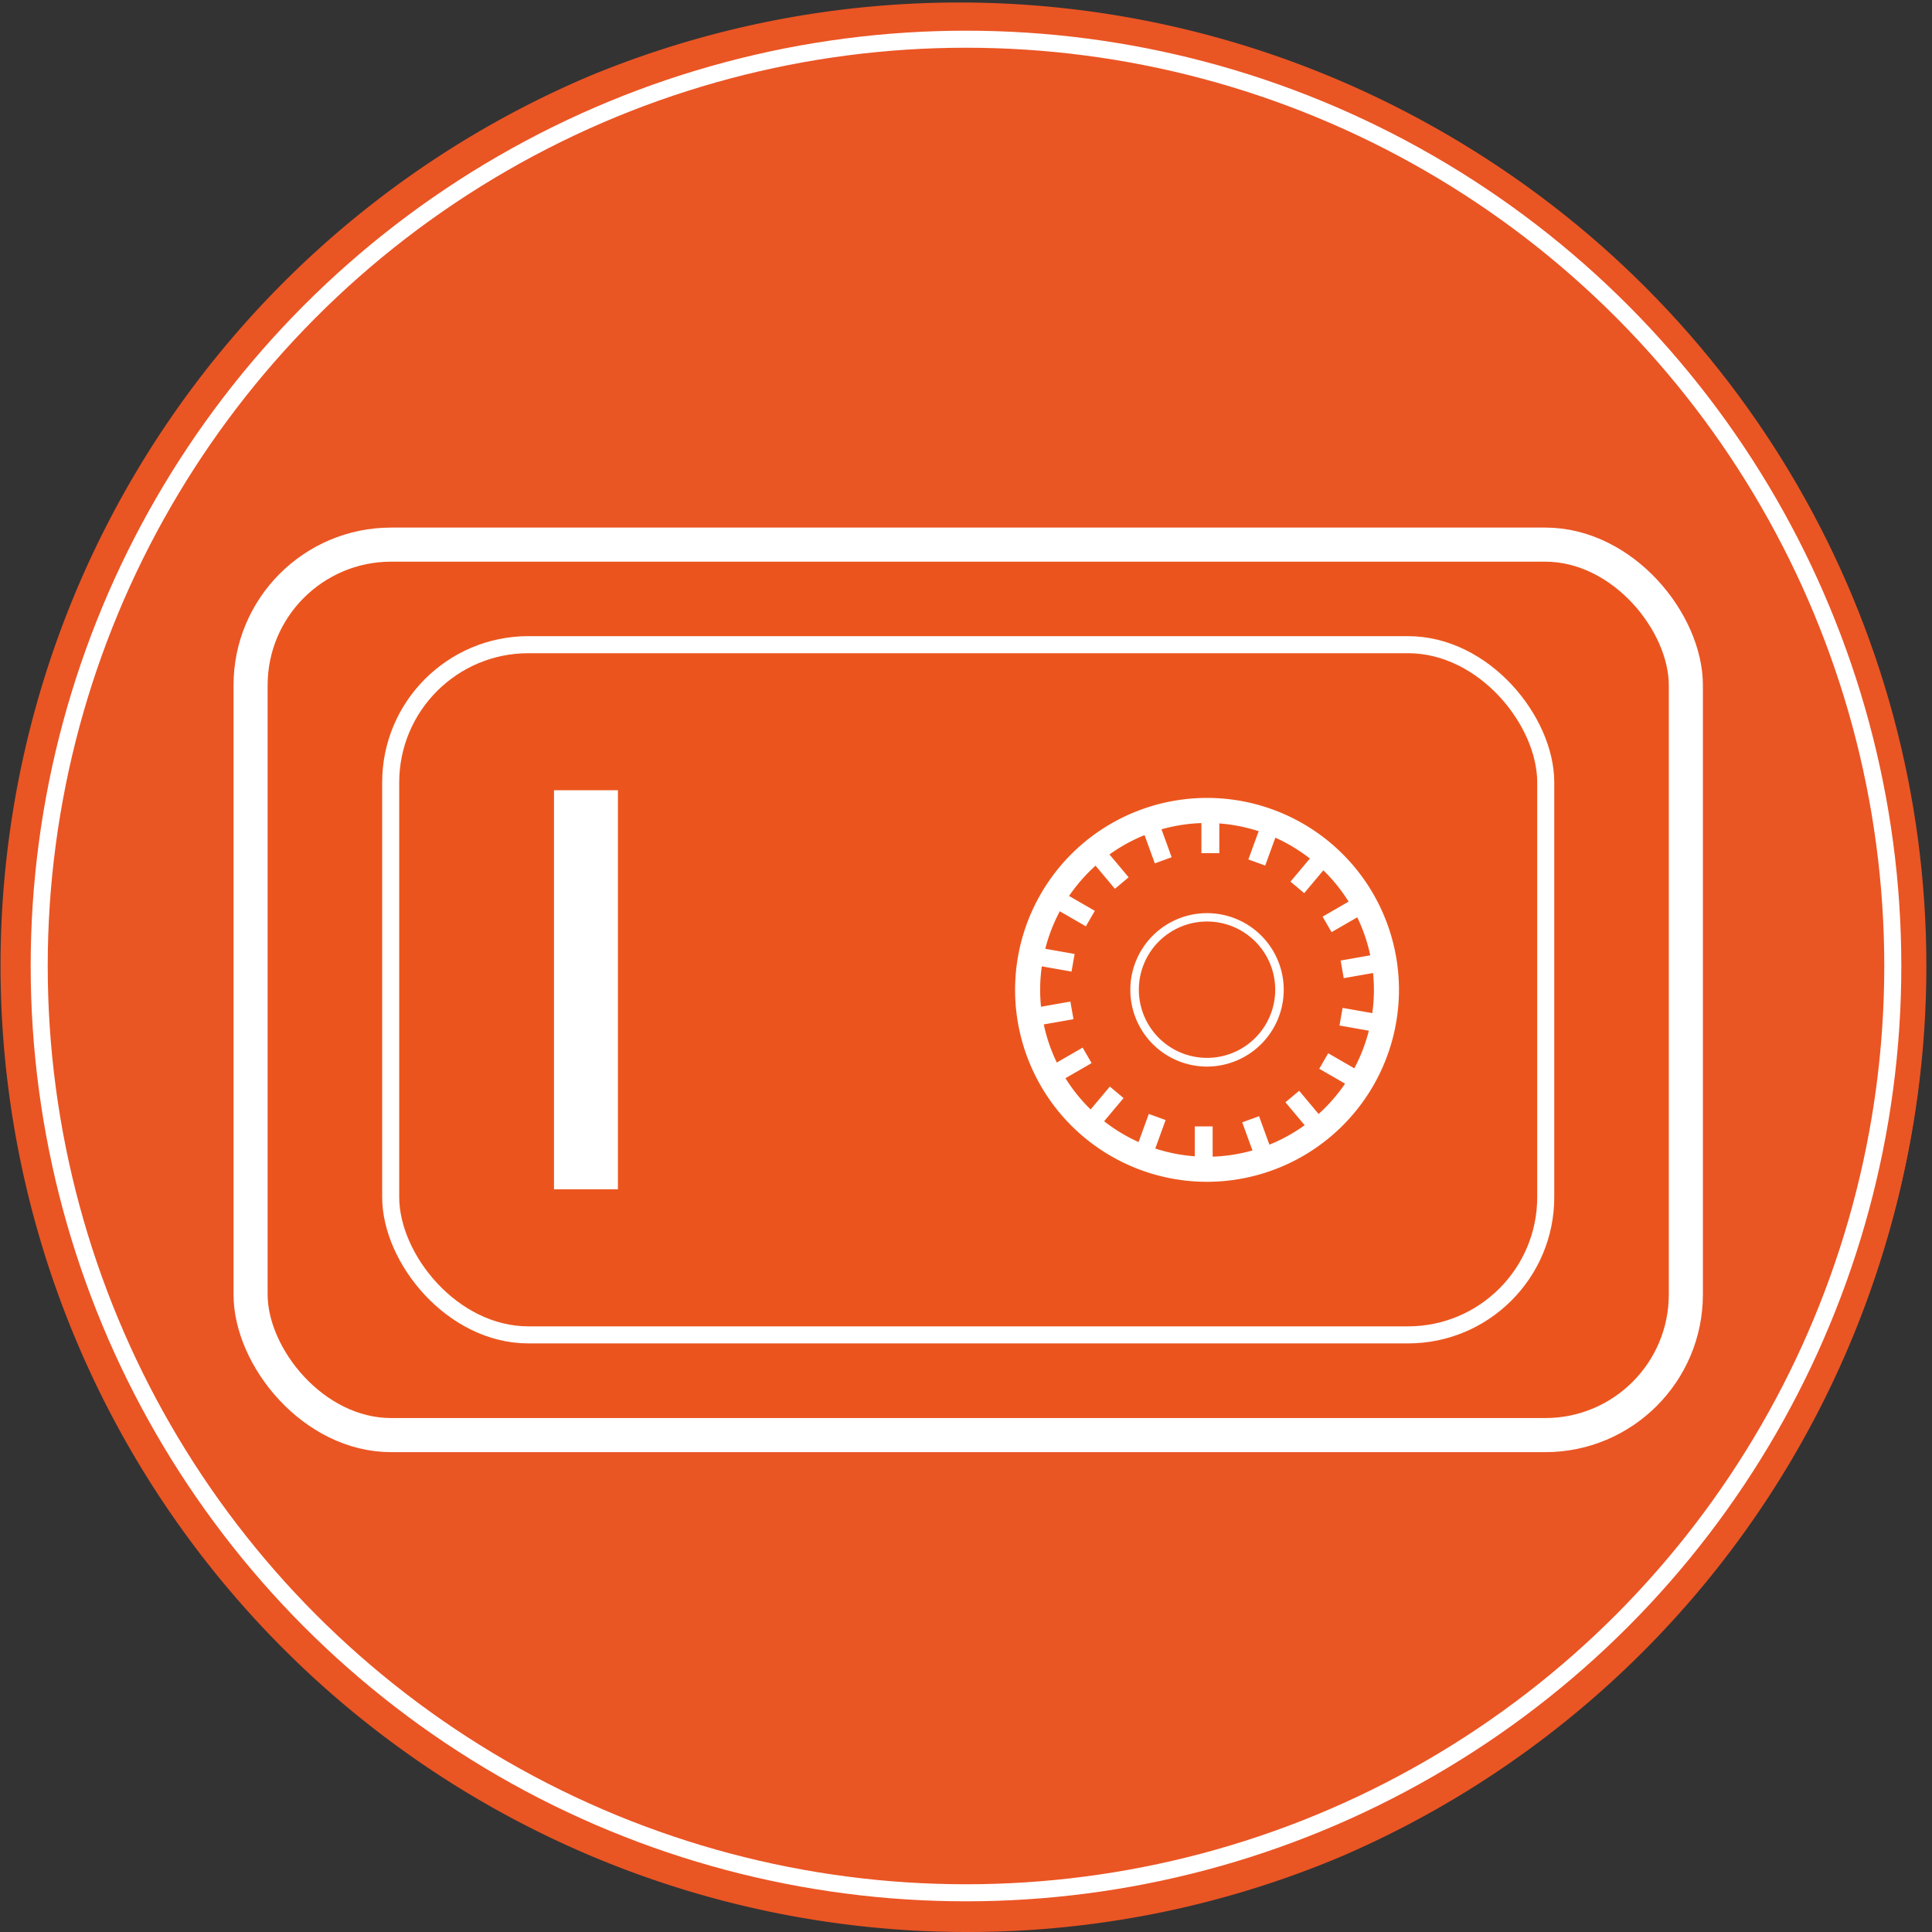 <svg xmlns="http://www.w3.org/2000/svg" viewBox="0 0 113.34 113.34"><rect x="0" y="0" width="113.34" height="113.34" fill="#333333" stroke="none"/><title>hotel safe</title><g id="6d5401b6-a5cc-4183-801b-ff7b67284ff1" data-name="Layer 2"><g id="404d2ede-90e4-4769-b821-c89427dddb73" data-name="Layer 1"><circle cx="56.67" cy="56.67" r="56.34" fill="#ea5524"/><path d="M56.67,113.34A56.69,56.69,0,0,1,34.61,4.45,56.69,56.69,0,0,1,78.73,108.89,56.32,56.32,0,0,1,56.67,113.34ZM56.67.66a56,56,0,1,0,56,56A56.08,56.08,0,0,0,56.67.66Z" fill="#ea5524"/><circle cx="56.67" cy="56.67" r="54.37" fill="none" stroke="#fff" stroke-miterlimit="10"/><rect x="14.7" y="31.95" width="84.2" height="52.24" rx="8.25" ry="8.25" fill="#eb551d" stroke="#fff" stroke-miterlimit="10" stroke-width="2"/><rect x="22.92" y="37.82" width="67.76" height="40.49" rx="8.08" ry="8.08" fill="#eb551d" stroke="#fff" stroke-miterlimit="10"/><rect x="32.5" y="46.36" width="3.75" height="23.41" fill="#fff"/><path d="M70.81,69.33A11.26,11.26,0,1,1,82.07,58.07,11.27,11.27,0,0,1,70.81,69.33Zm0-21.05a9.79,9.79,0,1,0,9.79,9.79A9.8,9.8,0,0,0,70.81,48.28Z" fill="#fff"/><rect x="70.48" y="47.52" width="1.05" height="2.53" fill="#fff"/><rect x="67.29" y="48.01" width="1.05" height="2.53" transform="translate(-12.77 26.17) rotate(-20)" fill="#fff"/><rect x="64.47" y="49.57" width="1.05" height="2.53" transform="translate(-17.47 53.67) rotate(-40)" fill="#fff"/><rect x="62.35" y="51.99" width="1.05" height="2.53" transform="translate(-14.69 81.08) rotate(-60)" fill="#fff"/><rect x="61.18" y="55" width="1.05" height="2.53" transform="translate(-4.42 107.26) rotate(-80)" fill="#fff"/><rect x="61.11" y="58.22" width="1.05" height="2.53" transform="translate(13.76 130.52) rotate(-100)" fill="#fff"/><rect x="62.15" y="61.27" width="1.05" height="2.53" transform="translate(39.86 148.09) rotate(-120)" fill="#fff"/><rect x="64.17" y="63.79" width="1.05" height="2.53" transform="translate(72.44 156.47) rotate(-140)" fill="#fff"/><rect x="66.93" y="65.46" width="1.05" height="2.53" transform="translate(108.02 152.49) rotate(-160)" fill="#fff"/><rect x="70.09" y="66.08" width="1.05" height="2.53" transform="translate(141.23 134.69) rotate(-180)" fill="#fff"/><rect x="73.28" y="65.59" width="1.05" height="2.53" transform="translate(166.02 104.43) rotate(160)" fill="#fff"/><rect x="76.1" y="64.04" width="1.05" height="2.53" transform="translate(177.3 66.07) rotate(140)" fill="#fff"/><rect x="78.23" y="61.61" width="1.05" height="2.53" transform="translate(172.58 26.11) rotate(120)" fill="#fff"/><rect x="79.39" y="58.6" width="1.05" height="2.53" transform="translate(152.75 -8.44) rotate(100)" fill="#fff"/><rect x="79.46" y="55.38" width="1.05" height="2.53" transform="translate(121.88 -31.96) rotate(80)" fill="#fff"/><rect x="78.42" y="52.33" width="1.05" height="2.53" transform="translate(85.89 -41.57) rotate(60)" fill="#fff"/><rect x="76.4" y="49.82" width="1.05" height="2.53" transform="translate(50.83 -37.49) rotate(40)" fill="#fff"/><rect x="73.64" y="48.15" width="1.05" height="2.53" transform="translate(21.37 -22.39) rotate(20)" fill="#fff"/><path d="M70.81,62.57a4.5,4.5,0,1,1,4.5-4.5A4.51,4.51,0,0,1,70.81,62.57Zm0-8.51a4,4,0,1,0,4,4A4,4,0,0,0,70.81,54.06Z" fill="#fff"/></g></g></svg>